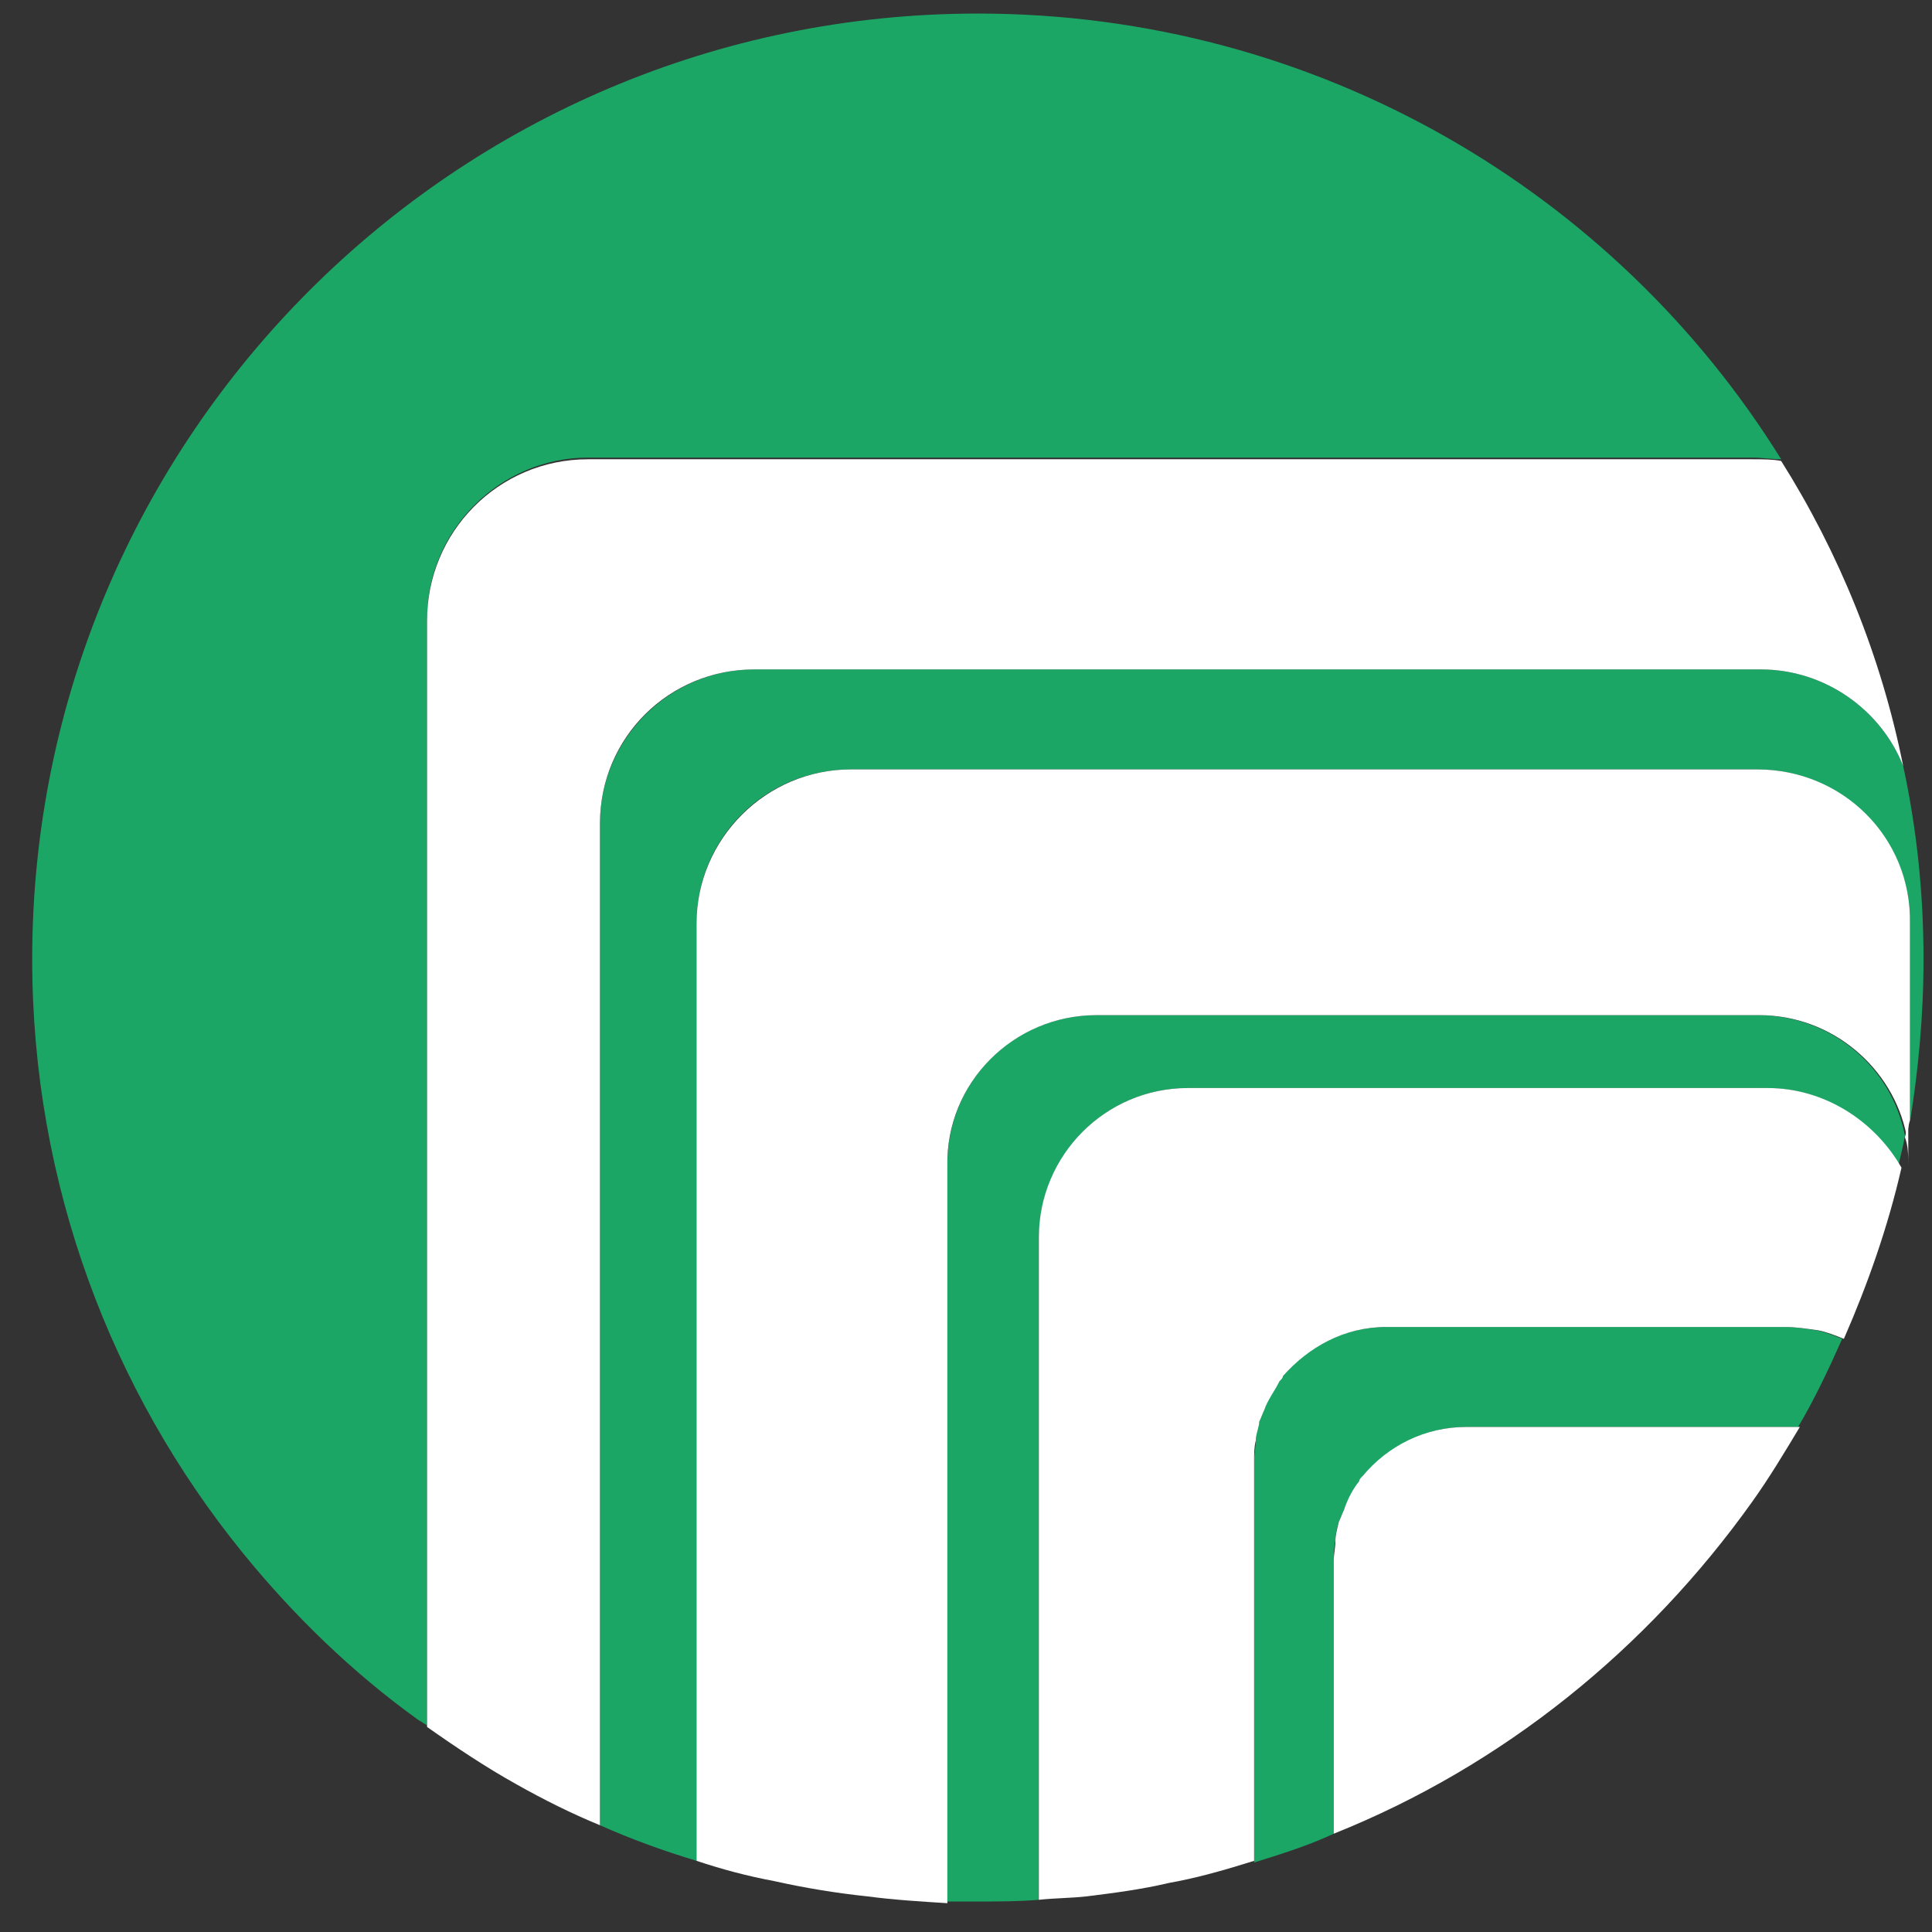 <?xml version="1.0" encoding="utf-8"?>
<!-- Generator: Adobe Illustrator 28.1.0, SVG Export Plug-In . SVG Version: 6.00 Build 0)  -->
<svg version="1.1" id="Layer_1" xmlns="http://www.w3.org/2000/svg" xmlns:xlink="http://www.w3.org/1999/xlink" x="0px" y="0px"
	 viewBox="0 0 114 114" style="enable-background:new 0 0 114 114;" xml:space="preserve">
<rect x="0" y="0" width="114" height="114" fill="#333333" stroke="none"/>
<style type="text/css">
	.st0{fill:#1CA666;}
	.st1{fill:#FFFFFF;}
</style>
<g>
	<path class="st0" d="M50.2,45.4h53.5c5,0,9.1,4.1,9,9.1v11.7c0.5-3.1,0.8-6.3,0.8-9.6c0-3.9-0.4-7.7-1.2-11.4
		c-1.3-3.3-4.6-5.7-8.4-5.7H44.5c-5,0-9.1,4.1-9.1,9.1v59.1c1.8,0.8,3.7,1.5,5.7,2.1V54.5C41.1,49.5,45.1,45.4,50.2,45.4z"/>
	<path class="st0" d="M70.1,64.2h34.1c3.4,0,6.3,1.9,7.8,4.7c0.1-0.6,0.3-1.2,0.4-1.9c-0.8-4.1-4.4-7.1-8.7-7.1H64.7
		c-4.9,0-8.8,3.9-8.8,8.8v43.5c0.6,0,1.2,0,1.8,0c1.2,0,2.4,0,3.6-0.1V73.1C61.3,68.2,65.2,64.2,70.1,64.2z"/>
	<path class="st0" d="M34.7,27h68.7c0.6,0,1.1,0.1,1.7,0.1C95.3,11.3,77.7,0.8,57.7,0.8c-30.8,0-55.8,25-55.8,55.8
		c0,13.3,4.7,25.5,12.4,35c3,3.7,6.5,7.1,10.4,9.9c0.2,0.1,0.3,0.2,0.5,0.3V36.5C25.2,31.3,29.5,27,34.7,27z"/>
	<path class="st0" d="M105.3,78.3H81.8c-2.4,0-4.6,1.1-6.1,2.9c-0.1,0.1-0.2,0.2-0.2,0.3c-0.4,0.5-0.7,1.1-0.9,1.7
		c-0.1,0.2-0.2,0.5-0.3,0.7c-0.1,0.4-0.2,0.7-0.2,1.1c0,0.4-0.1,0.8-0.1,1.2v23.7c1.6-0.5,3.2-1,4.7-1.7V92.1c0-0.4,0-0.8,0.1-1.2
		c0-0.4,0.1-0.8,0.2-1.1c0.1-0.2,0.2-0.5,0.3-0.7c0.2-0.6,0.6-1.2,0.9-1.7c0.1-0.1,0.2-0.2,0.2-0.3c1.5-1.7,3.6-2.9,6.1-2.9h18.7
		c0.3,0,0.6,0,0.9,0c1-1.7,1.8-3.4,2.6-5.2c-0.5-0.2-1-0.4-1.5-0.5C106.6,78.4,105.9,78.3,105.3,78.3z"/>
	<path class="st1" d="M44.5,39.5h59.4c3.8,0,7.1,2.4,8.4,5.7c-1.3-6.5-3.8-12.6-7.2-18c-0.5-0.1-1.1-0.1-1.7-0.1H34.7
		c-5.3,0-9.5,4.3-9.5,9.5v65.3c1.7,1.2,3.5,2.4,5.3,3.4c1.6,0.9,3.2,1.7,4.9,2.4V48.6C35.4,43.5,39.5,39.5,44.5,39.5z"/>
	<path class="st1" d="M112.6,68.8v-2.6c-0.1,0.3-0.1,0.6-0.2,0.9C112.6,67.6,112.6,68.2,112.6,68.8z"/>
	<path class="st1" d="M64.7,59.9h39.1c4.3,0,7.9,3.1,8.7,7.1c0.1-0.3,0.1-0.6,0.2-0.9V54.5c0.1-5.1-4-9.1-9-9.1H50.2
		c-5,0-9.1,4.1-9.1,9.1v55.3c1.5,0.5,3,0.9,4.6,1.2c1.8,0.4,3.6,0.7,5.5,0.9c1.5,0.2,3.1,0.3,4.7,0.4V68.8
		C55.8,63.9,59.8,59.9,64.7,59.9z"/>
	<path class="st1" d="M104.3,64.2H70.1c-4.9,0-8.8,4-8.8,8.8v39.1c0.9-0.1,1.9-0.1,2.8-0.2c1.6-0.2,3.2-0.4,4.9-0.8
		c1.7-0.3,3.4-0.8,5-1.3V86.2c0-0.4,0-0.8,0.1-1.2c0-0.4,0.2-0.8,0.2-1.1c0.1-0.2,0.2-0.5,0.3-0.7c0.2-0.6,0.6-1.1,0.9-1.7
		c0.1-0.1,0.2-0.2,0.2-0.3c1.5-1.7,3.6-2.9,6.1-2.9h23.5c0.7,0,1.3,0.1,2,0.2c0.5,0.1,1,0.3,1.5,0.5c1.4-3.2,2.6-6.6,3.4-10.1
		C110.6,66.1,107.6,64.2,104.3,64.2z"/>
	<path class="st1" d="M86.5,84.2c-2.4,0-4.6,1.1-6.1,2.9c-0.1,0.1-0.2,0.2-0.2,0.3c-0.4,0.5-0.7,1.1-0.9,1.7
		c-0.1,0.2-0.2,0.5-0.3,0.7c-0.1,0.4-0.2,0.8-0.2,1.1c0,0.4-0.1,0.8-0.1,1.2v16.1c10-4,18.5-10.9,24.7-19.6c1-1.4,1.9-2.9,2.8-4.4
		c-0.3,0-0.6,0-0.9,0H86.5z"/>
</g>
</svg>
